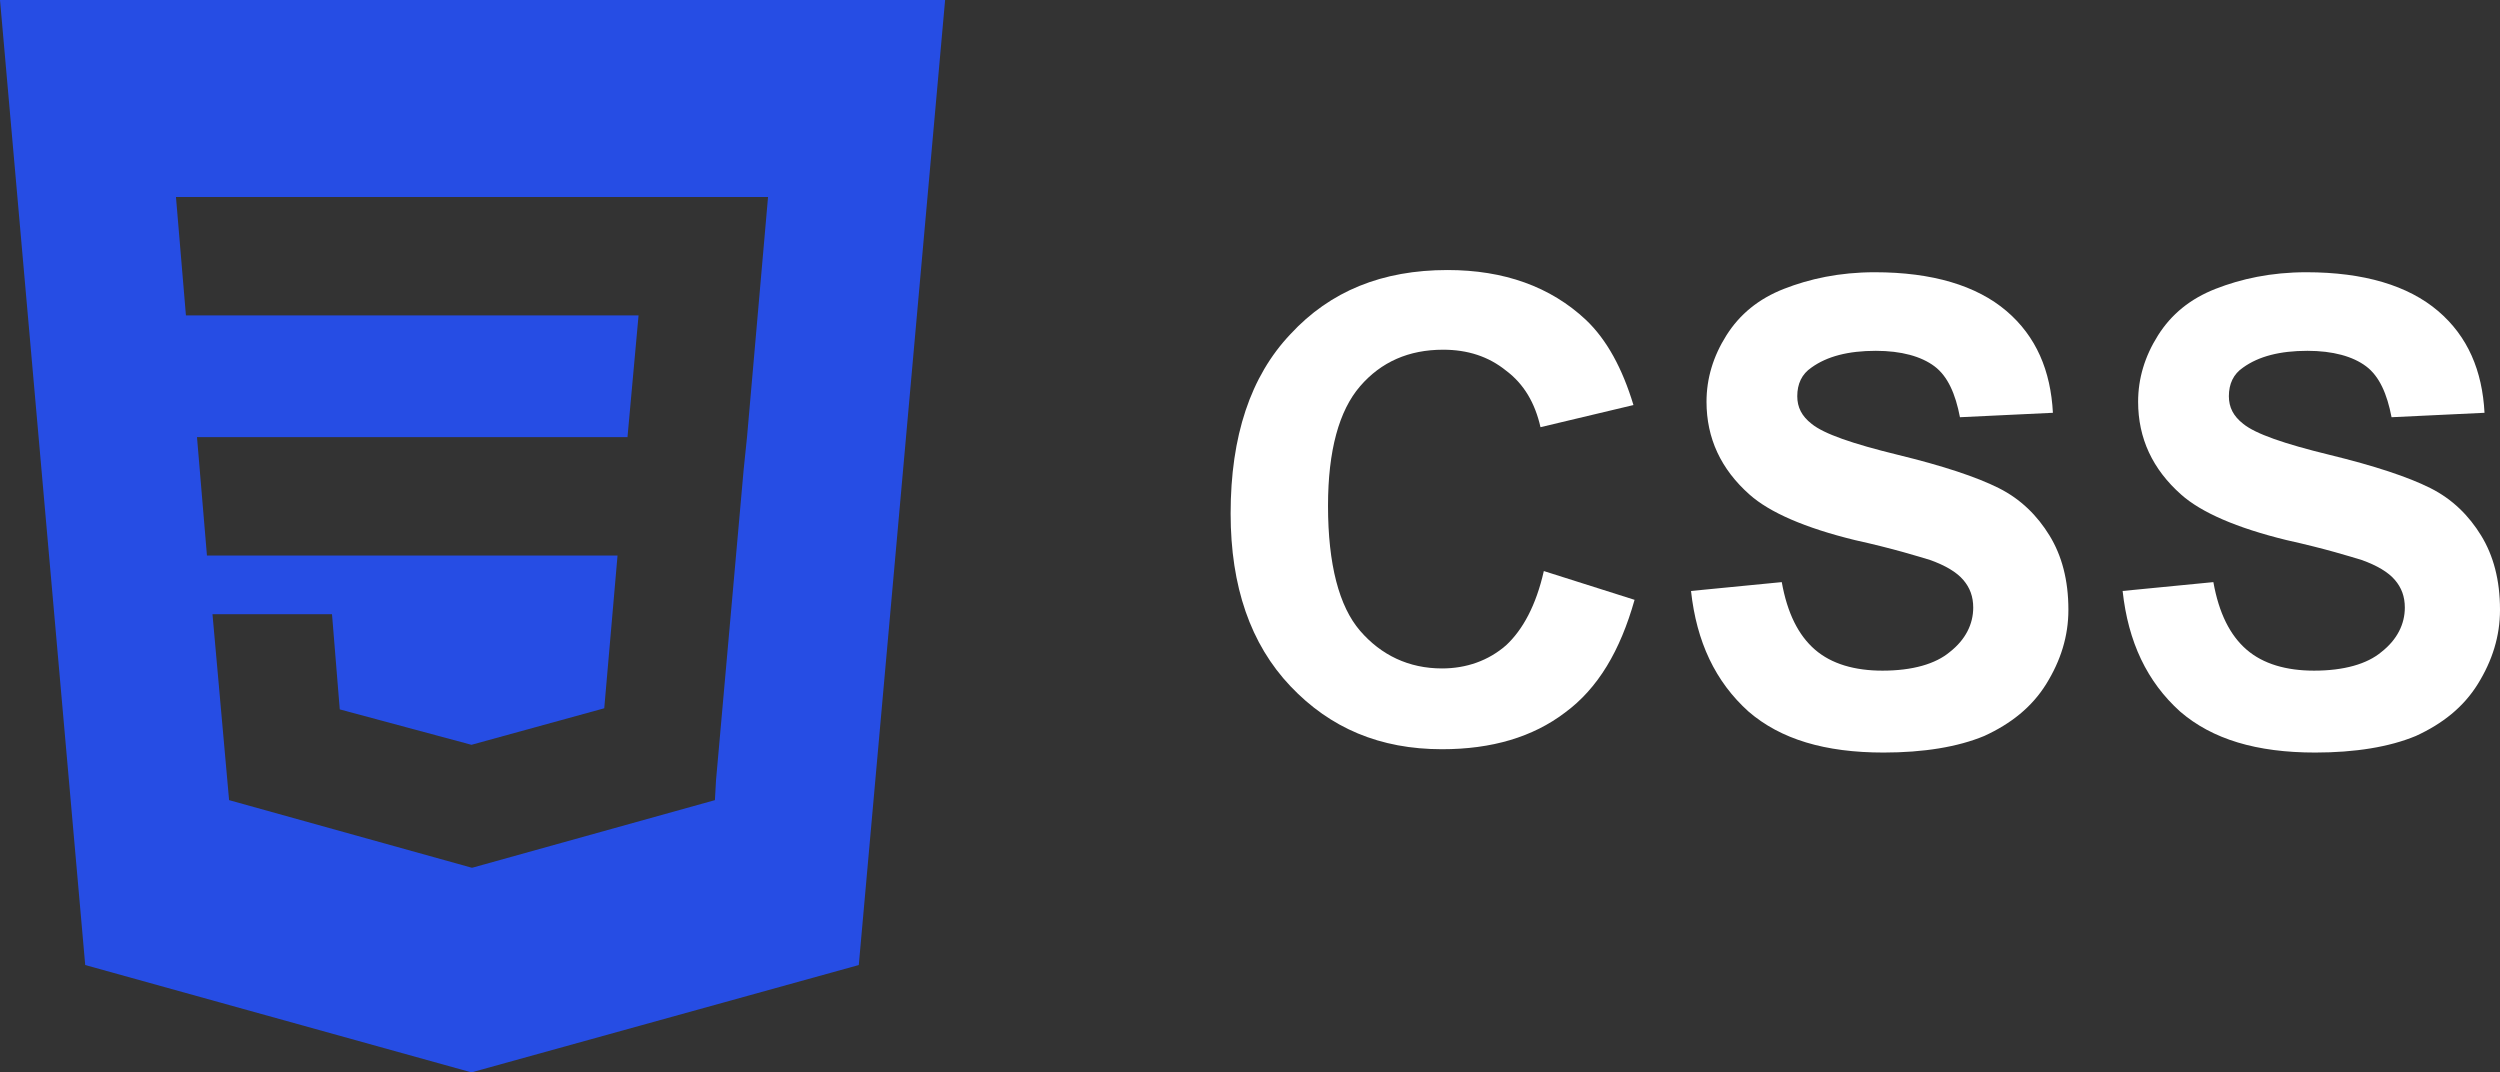 <?xml version="1.0" encoding="utf-8"?>
<!-- Generator: Adobe Illustrator 19.0.0, SVG Export Plug-In . SVG Version: 6.00 Build 0)  -->
<svg version="1.1"
	 id="svg3476" inkscape:version="0.91 r13725" sodipodi:docname="CSS3.svg" xmlns:svg="http://www.w3.org/2000/svg" xmlns:rdf="http://www.w3.org/1999/02/22-rdf-syntax-ns#" xmlns:cc="http://creativecommons.org/ns#" xmlns:sodipodi="http://sodipodi.sourceforge.net/DTD/sodipodi-0.dtd" xmlns:dc="http://purl.org/dc/elements/1.1/" xmlns:inkscape="http://www.inkscape.org/namespaces/inkscape"
	 xmlns="http://www.w3.org/2000/svg" xmlns:xlink="http://www.w3.org/1999/xlink" x="0px" y="0px"
	 viewBox="-598.5 165.8 225.9 96.9" style="enable-background:new -598.5 165.8 225.9 96.9;" xml:space="preserve">
<rect x="-598.5" y="165.8" width="225.9" height="96.9" fill="#333333" stroke="none"/>
<style type="text/css">
	.st0{fill:#264DE4;}
	.st1{fill:#FFFFFF;}
</style>
<sodipodi:namedview  fit-margin-top="0" borderopacity="1.0" pagecolor="#ffffff" id="base" inkscape:cx="181.367" inkscape:cy="256" bordercolor="#666666" fit-margin-left="0" showgrid="false" inkscape:zoom="0.35" fit-margin-bottom="0" inkscape:window-width="1366" inkscape:window-maximized="1" inkscape:pageshadow="2" fit-margin-right="0" inkscape:window-x="0" inkscape:window-y="27" inkscape:current-layer="layer1" inkscape:window-height="704" inkscape:pageopacity="0.0" inkscape:document-units="px">
	</sodipodi:namedview>
<path class="st0" d="M-598.5,165.8l7.7,87.2l34.9,9.7l35-9.7l7.8-87.2H-598.5z M-531,205.3l-0.3,2.9l-2.5,28.1l-0.1,1.8l-21.9,6.1v0
	h-0.1l-21.9-6.1l-1.5-16.8h5h5.8l0.7,8.6l11.9,3.2l12-3.3l1.2-13.8h-13.1h-0.1h-23.9l-0.9-10.7h24.8h0.1h14l1-11h-15h-0.1h-25.8
	l-0.9-10.7h26.7h0.1h26.7L-531,205.3z"/>
<g>
	<path class="st1" d="M-459,217.4l8.2,2.6c-1.3,4.6-3.3,8-6.3,10.2c-2.9,2.2-6.6,3.3-11.1,3.3c-5.6,0-10.1-1.9-13.7-5.7
		s-5.4-9-5.4-15.6c0-7,1.8-12.4,5.4-16.2c3.6-3.9,8.3-5.8,14.2-5.8c5.1,0,9.3,1.5,12.5,4.5c1.9,1.8,3.3,4.4,4.3,7.7l-8.4,2
		c-0.5-2.2-1.5-3.9-3.1-5.1c-1.6-1.3-3.5-1.9-5.7-1.9c-3.1,0-5.6,1.1-7.5,3.3c-1.9,2.2-2.9,5.8-2.9,10.8c0,5.3,1,9.1,2.9,11.3
		s4.4,3.4,7.4,3.4c2.2,0,4.2-0.7,5.8-2.1C-460.9,222.7-459.7,220.5-459,217.4z"/>
	<path class="st1" d="M-445.7,219.2l8.2-0.8c0.5,2.8,1.5,4.8,3,6.1c1.5,1.3,3.6,1.9,6.1,1.9c2.7,0,4.8-0.6,6.1-1.7
		c1.4-1.1,2.1-2.5,2.1-4c0-1-0.3-1.8-0.9-2.5c-0.6-0.7-1.6-1.3-3-1.8c-1-0.3-3.2-1-6.8-1.8c-4.5-1.1-7.7-2.5-9.5-4.1
		c-2.6-2.3-3.9-5.1-3.9-8.4c0-2.1,0.6-4.1,1.8-6s2.9-3.3,5.2-4.2s5-1.5,8.2-1.5c5.2,0,9.2,1.2,11.9,3.5c2.7,2.3,4,5.4,4.2,9.2
		l-8.4,0.4c-0.4-2.1-1.1-3.7-2.3-4.6s-3-1.4-5.3-1.4c-2.5,0-4.4,0.5-5.8,1.5c-0.9,0.6-1.3,1.5-1.3,2.6c0,1,0.4,1.8,1.3,2.5
		c1.1,0.9,3.7,1.8,7.8,2.8s7.1,2,9.1,3s3.5,2.5,4.6,4.3s1.7,4,1.7,6.7c0,2.4-0.7,4.6-2,6.7s-3.2,3.6-5.6,4.7c-2.4,1-5.5,1.5-9.1,1.5
		c-5.3,0-9.3-1.2-12.2-3.7C-443.5,227.4-445.2,223.8-445.7,219.2z"/>
	<path class="st1" d="M-406.7,219.2l8.2-0.8c0.5,2.8,1.5,4.8,3,6.1c1.5,1.3,3.6,1.9,6.1,1.9c2.7,0,4.8-0.6,6.1-1.7
		c1.4-1.1,2.1-2.5,2.1-4c0-1-0.3-1.8-0.9-2.5s-1.6-1.3-3-1.8c-1-0.3-3.2-1-6.8-1.8c-4.5-1.1-7.7-2.5-9.5-4.1
		c-2.6-2.3-3.9-5.1-3.9-8.4c0-2.1,0.6-4.1,1.8-6c1.2-1.9,2.9-3.3,5.2-4.2c2.3-0.9,5-1.5,8.2-1.5c5.2,0,9.2,1.2,11.9,3.5
		c2.7,2.3,4,5.4,4.2,9.2l-8.4,0.4c-0.4-2.1-1.1-3.7-2.3-4.6c-1.2-0.9-3-1.4-5.3-1.4c-2.5,0-4.4,0.5-5.8,1.5
		c-0.9,0.6-1.3,1.5-1.3,2.6c0,1,0.4,1.8,1.3,2.5c1.1,0.9,3.7,1.8,7.8,2.8c4.1,1,7.1,2,9.1,3s3.5,2.5,4.6,4.3s1.7,4,1.7,6.7
		c0,2.4-0.7,4.6-2,6.7s-3.2,3.6-5.6,4.7c-2.4,1-5.5,1.5-9.1,1.5c-5.3,0-9.3-1.2-12.2-3.7C-404.5,227.4-406.2,223.8-406.7,219.2z"/>
</g>
</svg>
